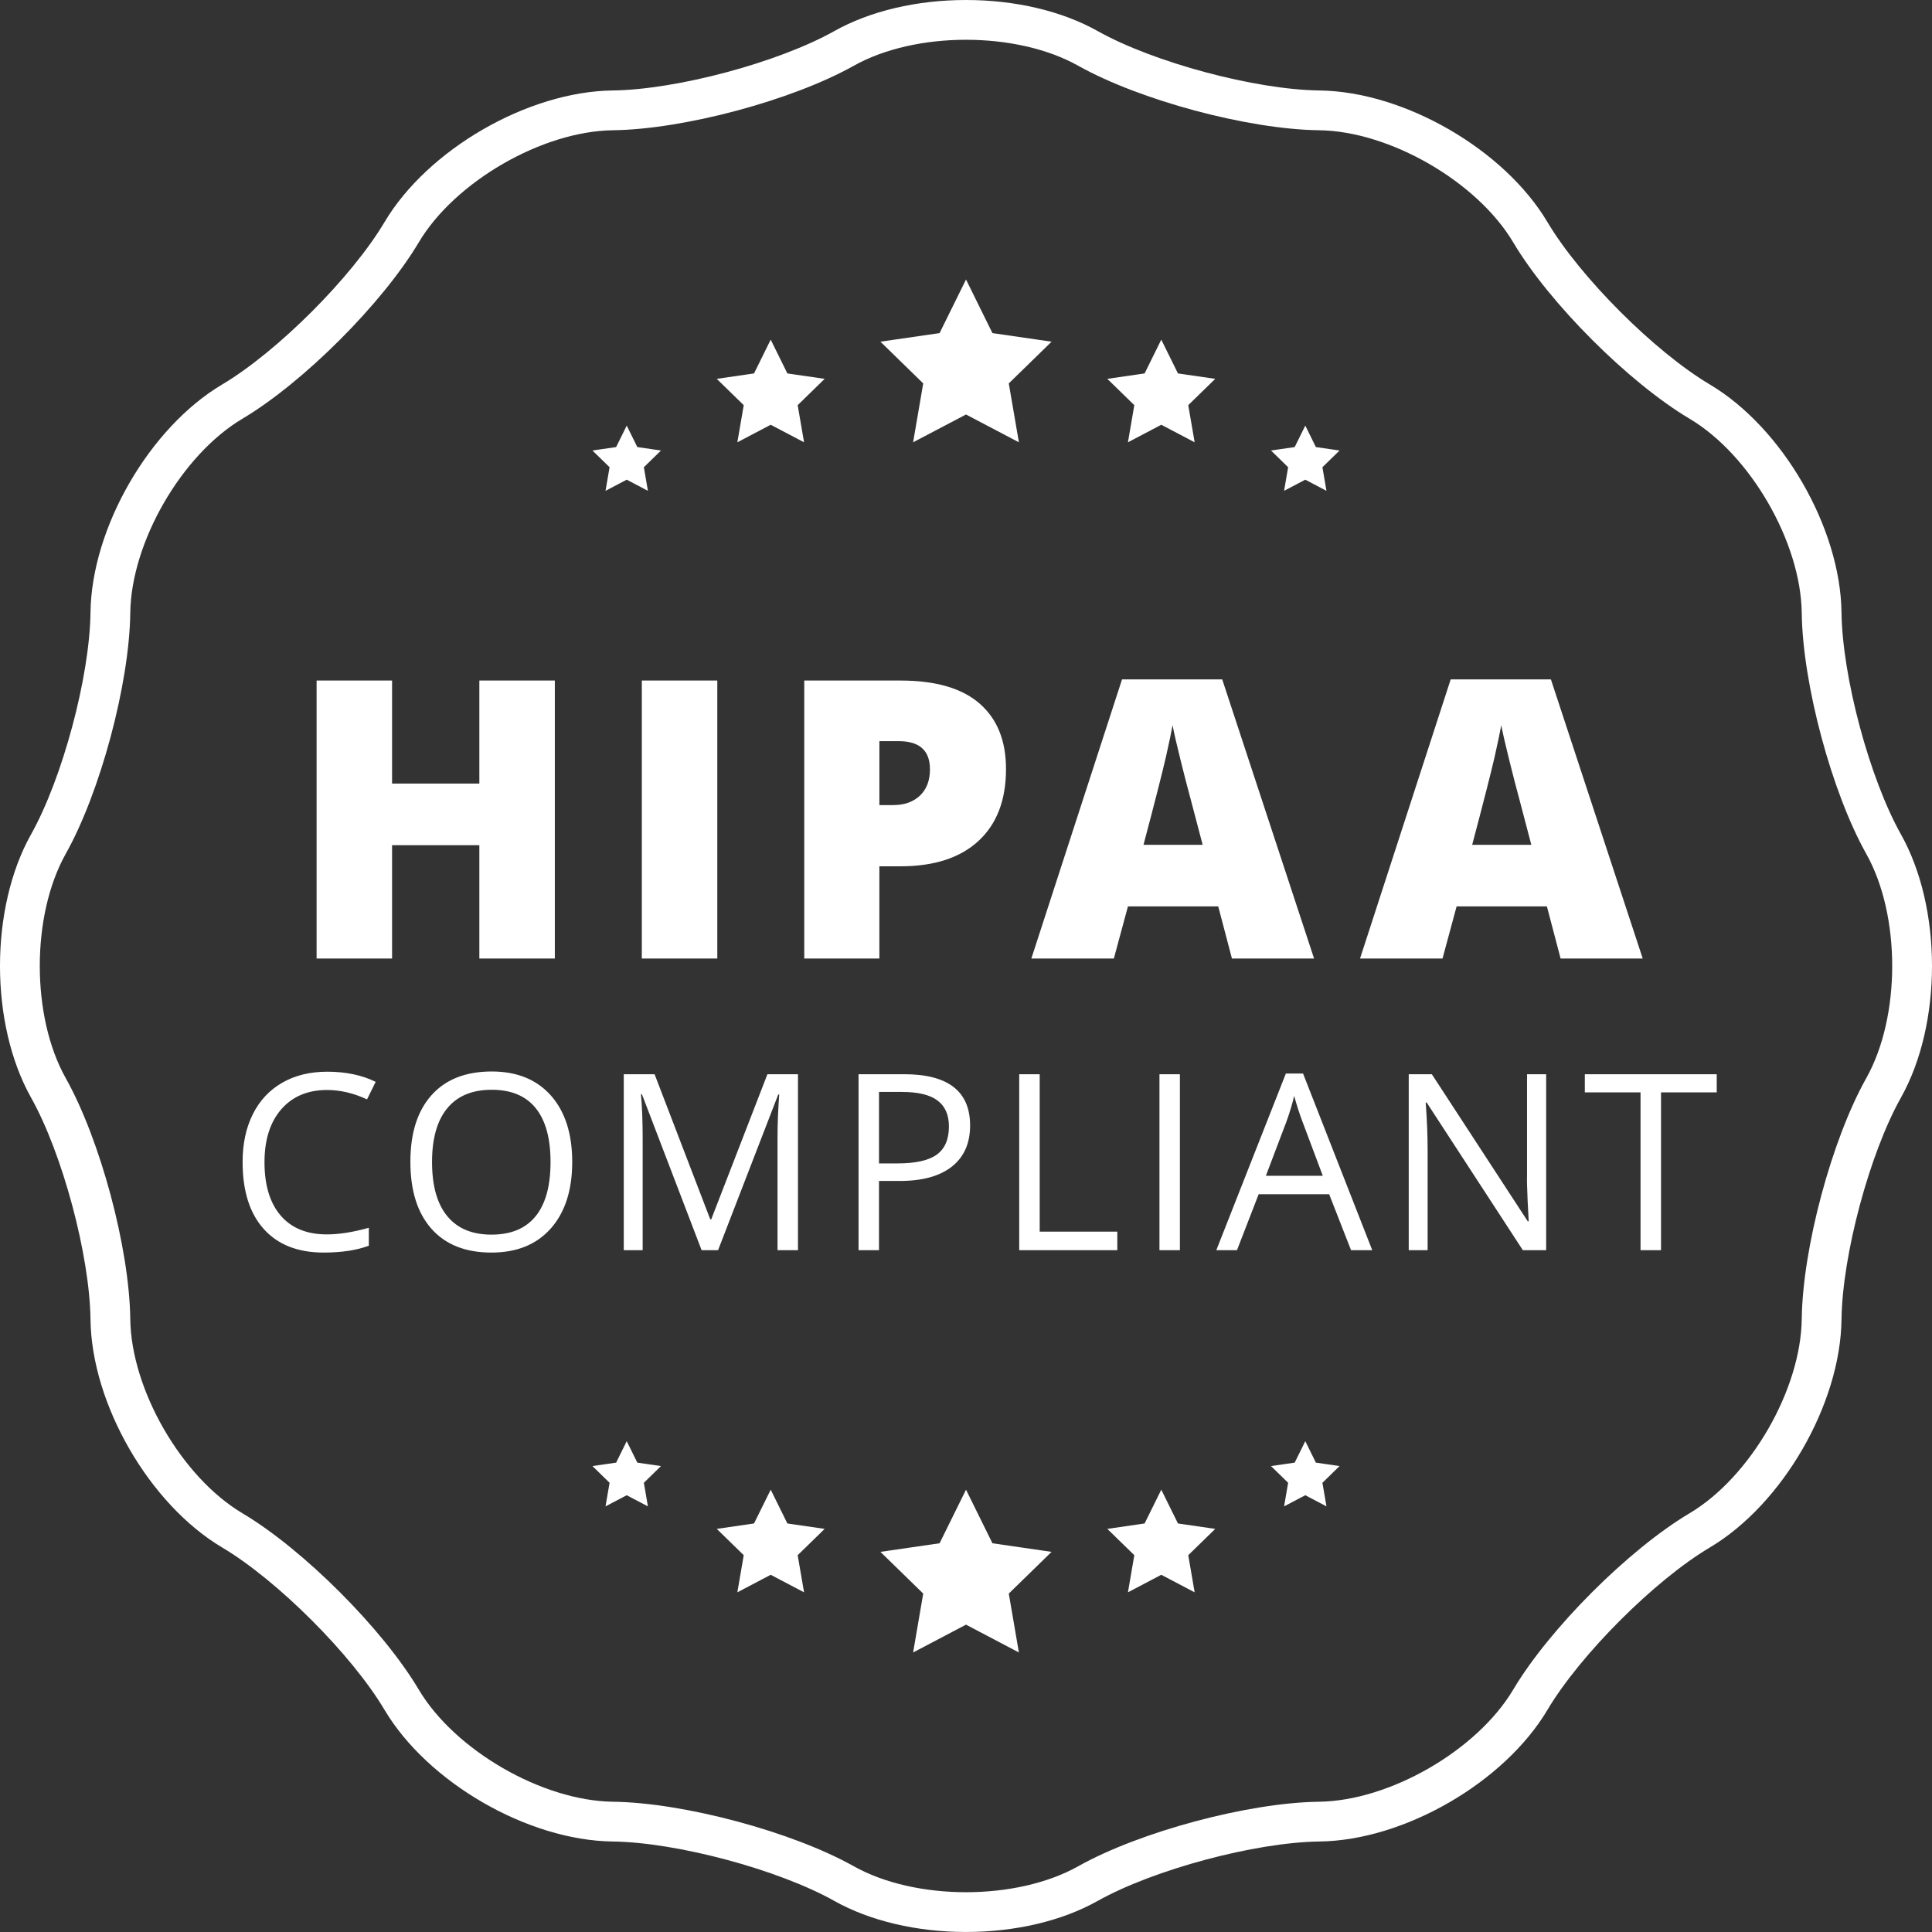 <svg xmlns="http://www.w3.org/2000/svg" id="b" viewBox="0 0 300 299.999"><rect x="0" y="0" width="300" height="299.999" fill="#333333" stroke="none"/><defs><style>.d{fill:#fff;stroke-width:0px;}</style></defs><g id="c"><path class="d" d="M150,6.176c6.315,0,12.628,1.344,17.418,4.031,9.58,5.373,26.406,9.882,37.389,10.017,10.984.136,24.561,7.975,30.172,17.42,5.612,9.445,17.929,21.763,27.374,27.373,9.446,5.61,17.284,19.188,17.421,30.172.135,10.984,4.642,27.811,10.017,37.391,5.373,9.58,5.373,25.257,0,34.837-5.375,9.58-9.882,26.406-10.017,37.391-.138,10.983-7.975,24.561-17.421,30.172-9.445,5.61-21.762,17.927-27.374,27.372-5.61,9.445-19.188,17.285-30.172,17.421-10.983.139-27.809,4.648-37.389,10.021-4.79,2.686-11.103,4.029-17.418,4.029s-12.627-1.343-17.419-4.029c-9.58-5.372-26.404-9.882-37.389-10.021-10.985-.137-24.563-7.976-30.173-17.421-5.61-9.444-17.929-21.761-27.373-27.372-9.445-5.611-17.282-19.188-17.418-30.172-.137-10.985-4.646-27.81-10.019-37.391-5.375-9.58-5.375-25.257,0-34.837,5.373-9.58,9.882-26.408,10.019-37.391.135-10.983,7.973-24.561,17.418-30.172,9.445-5.61,21.763-17.928,27.373-27.373,5.61-9.445,19.188-17.284,30.173-17.42,10.985-.135,27.809-4.644,37.389-10.017,4.792-2.688,11.105-4.031,17.419-4.031M150,0c-7.639,0-14.899,1.713-20.441,4.822-8.7,4.879-24.473,9.105-34.443,9.227-13.142.163-28.695,9.141-35.408,20.44-5.094,8.577-16.643,20.125-25.218,25.218-11.298,6.712-20.277,22.264-20.439,35.406-.123,9.972-4.351,25.747-9.229,34.445-6.431,11.462-6.431,29.418,0,40.879,4.878,8.698,9.106,24.474,9.229,34.447.162,13.14,9.141,28.692,20.439,35.404,8.577,5.094,20.126,16.641,25.218,25.216,6.712,11.298,22.264,20.277,35.406,20.442,9.974.125,25.747,4.353,34.445,9.232,5.542,3.107,12.801,4.818,20.441,4.818s14.897-1.711,20.439-4.818c8.696-4.879,24.472-9.108,34.447-9.232,13.139-.165,28.691-9.145,35.403-20.442,5.095-8.575,16.643-20.124,25.218-25.216,11.298-6.71,20.277-22.262,20.442-35.404.123-9.975,4.348-25.751,9.229-34.447,6.429-11.461,6.429-29.418,0-40.879-4.882-8.696-9.106-24.472-9.229-34.445-.165-13.144-9.144-28.694-20.444-35.406-8.572-5.092-20.121-16.641-25.218-25.218-6.712-11.3-22.262-20.277-35.404-20.44-9.97-.122-25.743-4.348-34.443-9.227-5.54-3.109-12.8-4.822-20.439-4.822h0ZM86.154,148.838h-11.721v-17.599h-13.552v17.599h-11.719v-43.163h11.719v16h13.552v-16h11.721v43.163ZM99.663,148.838v-43.163h11.719v43.163h-11.719ZM156.213,119.402c0,4.822-1.423,8.546-4.267,11.173-2.844,2.629-6.884,3.944-12.122,3.944h-3.274v14.319h-11.665v-43.163h14.939c5.454,0,9.55,1.189,12.283,3.569,2.739,2.385,4.105,5.767,4.105,10.158ZM136.55,125.013h2.124c1.757,0,3.146-.492,4.179-1.476,1.033-.985,1.549-2.345,1.549-4.075,0-2.916-1.612-4.374-4.839-4.374h-3.012v9.924ZM191.294,148.838l-2.127-8.092h-14.02l-2.187,8.092h-12.812l14.08-43.344h15.558l14.263,43.344h-12.754ZM186.746,131.18l-1.862-7.086c-.43-1.574-.959-3.609-1.579-6.111-.619-2.499-1.027-4.288-1.225-5.373-.177,1.003-.527,2.656-1.045,4.962-.525,2.299-1.679,6.838-3.472,13.608h9.183ZM242.329,148.838l-2.127-8.092h-14.02l-2.188,8.092h-12.809l14.078-43.344h15.561l14.256,43.344h-12.75ZM237.782,131.18l-1.86-7.086c-.434-1.574-.956-3.609-1.577-6.111-.622-2.499-1.031-4.288-1.226-5.373-.179,1.003-.529,2.656-1.045,4.962-.527,2.299-1.68,6.838-3.474,13.608h9.183ZM50.787,169.254c-3,0-5.373 1-7.112,2.995-1.737,2.003-2.605,4.741-2.605,8.215,0,3.58.839,6.336,2.515,8.291,1.672,1.944,4.063,2.922,7.163,2.922,1.906,0,4.079-.344,6.522-1.029v2.784c-1.895.712-4.23,1.066-7.008,1.066-4.024,0-7.124-1.223-9.311-3.664-2.189-2.436-3.281-5.911-3.281-10.406,0-2.817.524-5.283,1.581-7.402,1.052-2.115,2.57-3.748,4.558-4.893,1.987-1.147,4.326-1.72,7.018-1.72,2.865,0,5.366.526,7.507,1.574l-1.344,2.727c-2.067-.97-4.137-1.46-6.202-1.46ZM88.854,180.429c0,4.368-1.107,7.813-3.316,10.314-2.213,2.502-5.287,3.756-9.222,3.756-4.024,0-7.128-1.23-9.313-3.688-2.189-2.46-3.279-5.934-3.279-10.418,0-4.446,1.094-7.894,3.288-10.34,2.192-2.45,5.307-3.673,9.343-3.673,3.926,0,6.988,1.247,9.194,3.738,2.201,2.492,3.306,5.927,3.306,10.312ZM67.087,180.429c0,3.701.789,6.505,2.364,8.414,1.574,1.918,3.864,2.87,6.864,2.87,3.026,0,5.312-.952,6.857-2.858,1.544-1.904,2.315-4.715,2.315-8.426,0-3.674-.769-6.461-2.304-8.361-1.539-1.902-3.813-2.849-6.829-2.849-3.03,0-5.329.959-6.903,2.87-1.576,1.909-2.364,4.69-2.364,8.34ZM108.945,194.127l-9.269-24.216h-.147c.172,1.918.263,4.196.263,6.838v17.378h-2.933v-27.321h4.785l8.645,22.532h.151l8.725-22.532h4.744v27.321h-3.174v-17.6c0-2.02.086-4.214.263-6.579h-.151l-9.345,24.179h-2.557ZM150.637,174.764c0,2.768-.947,4.896-2.831,6.385-1.886,1.49-4.585,2.23-8.101,2.23h-3.215v10.747h-3.176v-27.321h7.082c6.828,0,10.24,2.654,10.24,7.958ZM136.491,180.654h2.86c2.816,0,4.853-.455,6.111-1.365,1.256-.912,1.887-2.364,1.887-4.374,0-1.802-.594-3.148-1.776-4.032-1.18-.886-3.026-1.327-5.528-1.327h-3.553v11.098ZM158.265,194.127v-27.321h3.178v24.443h12.053v2.878h-15.231ZM180.04,194.127v-27.321h3.174v27.321h-3.174ZM209.79,194.127l-3.401-8.69h-10.945l-3.366,8.69h-3.209l10.798-27.428h2.671l10.743,27.428h-3.292ZM205.404,182.579l-3.178-8.466c-.411-1.073-.834-2.381-1.27-3.941-.276,1.198-.668,2.508-1.179,3.941l-3.213,8.466h8.839ZM240.086,194.127h-3.621l-14.93-22.925h-.153c.204,2.689.299,5.148.299,7.399v15.526h-2.933v-27.321h3.588l14.892,22.833h.147c-.024-.337-.077-1.417-.168-3.242-.085-1.82-.115-3.123-.09-3.913v-15.677h2.969v27.321ZM257.922,194.127h-3.181v-24.499h-8.651v-2.822h20.483v2.822h-8.651v24.499ZM145.894,51.724l-9.181,1.333,6.643,6.477-1.568,9.143,8.213-4.316,8.212,4.316-1.57-9.143,6.643-6.477-9.181-1.333-4.103-8.321-4.107,8.321ZM117.086,57.987l-5.788.84,4.189,4.086-.991,5.765,5.18-2.722,5.178,2.722-.991-5.765,4.189-4.086-5.788-.84-2.589-5.247-2.591,5.247ZM95.672,69.421l-3.678.534,2.661,2.595-.629,3.664,3.292-1.729,3.288,1.729-.627-3.664,2.659-2.595-3.676-.534-1.644-3.333-1.646,3.333ZM201.038,69.421l-3.678.534,2.661,2.595-.629,3.664,3.292-1.729,3.29,1.729-.63-3.664,2.662-2.595-3.678-.534-1.644-3.333-1.646,3.333ZM177.735,57.987l-5.789.84,4.189,4.086-.989,5.765,5.178-2.722,5.18,2.722-.993-5.765,4.191-4.086-5.79-.84-2.589-5.247-2.59,5.247ZM145.894,239.638l-9.181,1.335,6.643,6.477-1.568,9.144,8.213-4.319,8.212,4.319-1.57-9.144,6.643-6.477-9.181-1.335-4.103-8.318-4.107,8.318ZM117.086,236.564l-5.788.841,4.189,4.084-.991,5.765,5.18-2.723,5.178,2.723-.991-5.765,4.189-4.084-5.788-.841-2.589-5.245-2.591,5.245ZM95.672,227.116l-3.678.534,2.661,2.596-.629,3.663,3.292-1.73,3.288,1.73-.627-3.663,2.659-2.596-3.676-.534-1.644-3.332-1.646,3.332ZM201.038,227.116l-3.678.534,2.661,2.596-.629,3.663,3.292-1.73,3.29,1.73-.63-3.663,2.662-2.596-3.678-.534-1.644-3.332-1.646,3.332ZM177.735,236.564l-5.789.841,4.189,4.084-.989,5.765,5.178-2.723,5.18,2.723-.993-5.765,4.191-4.084-5.79-.841-2.589-5.245-2.59,5.245Z"></path></g></svg>